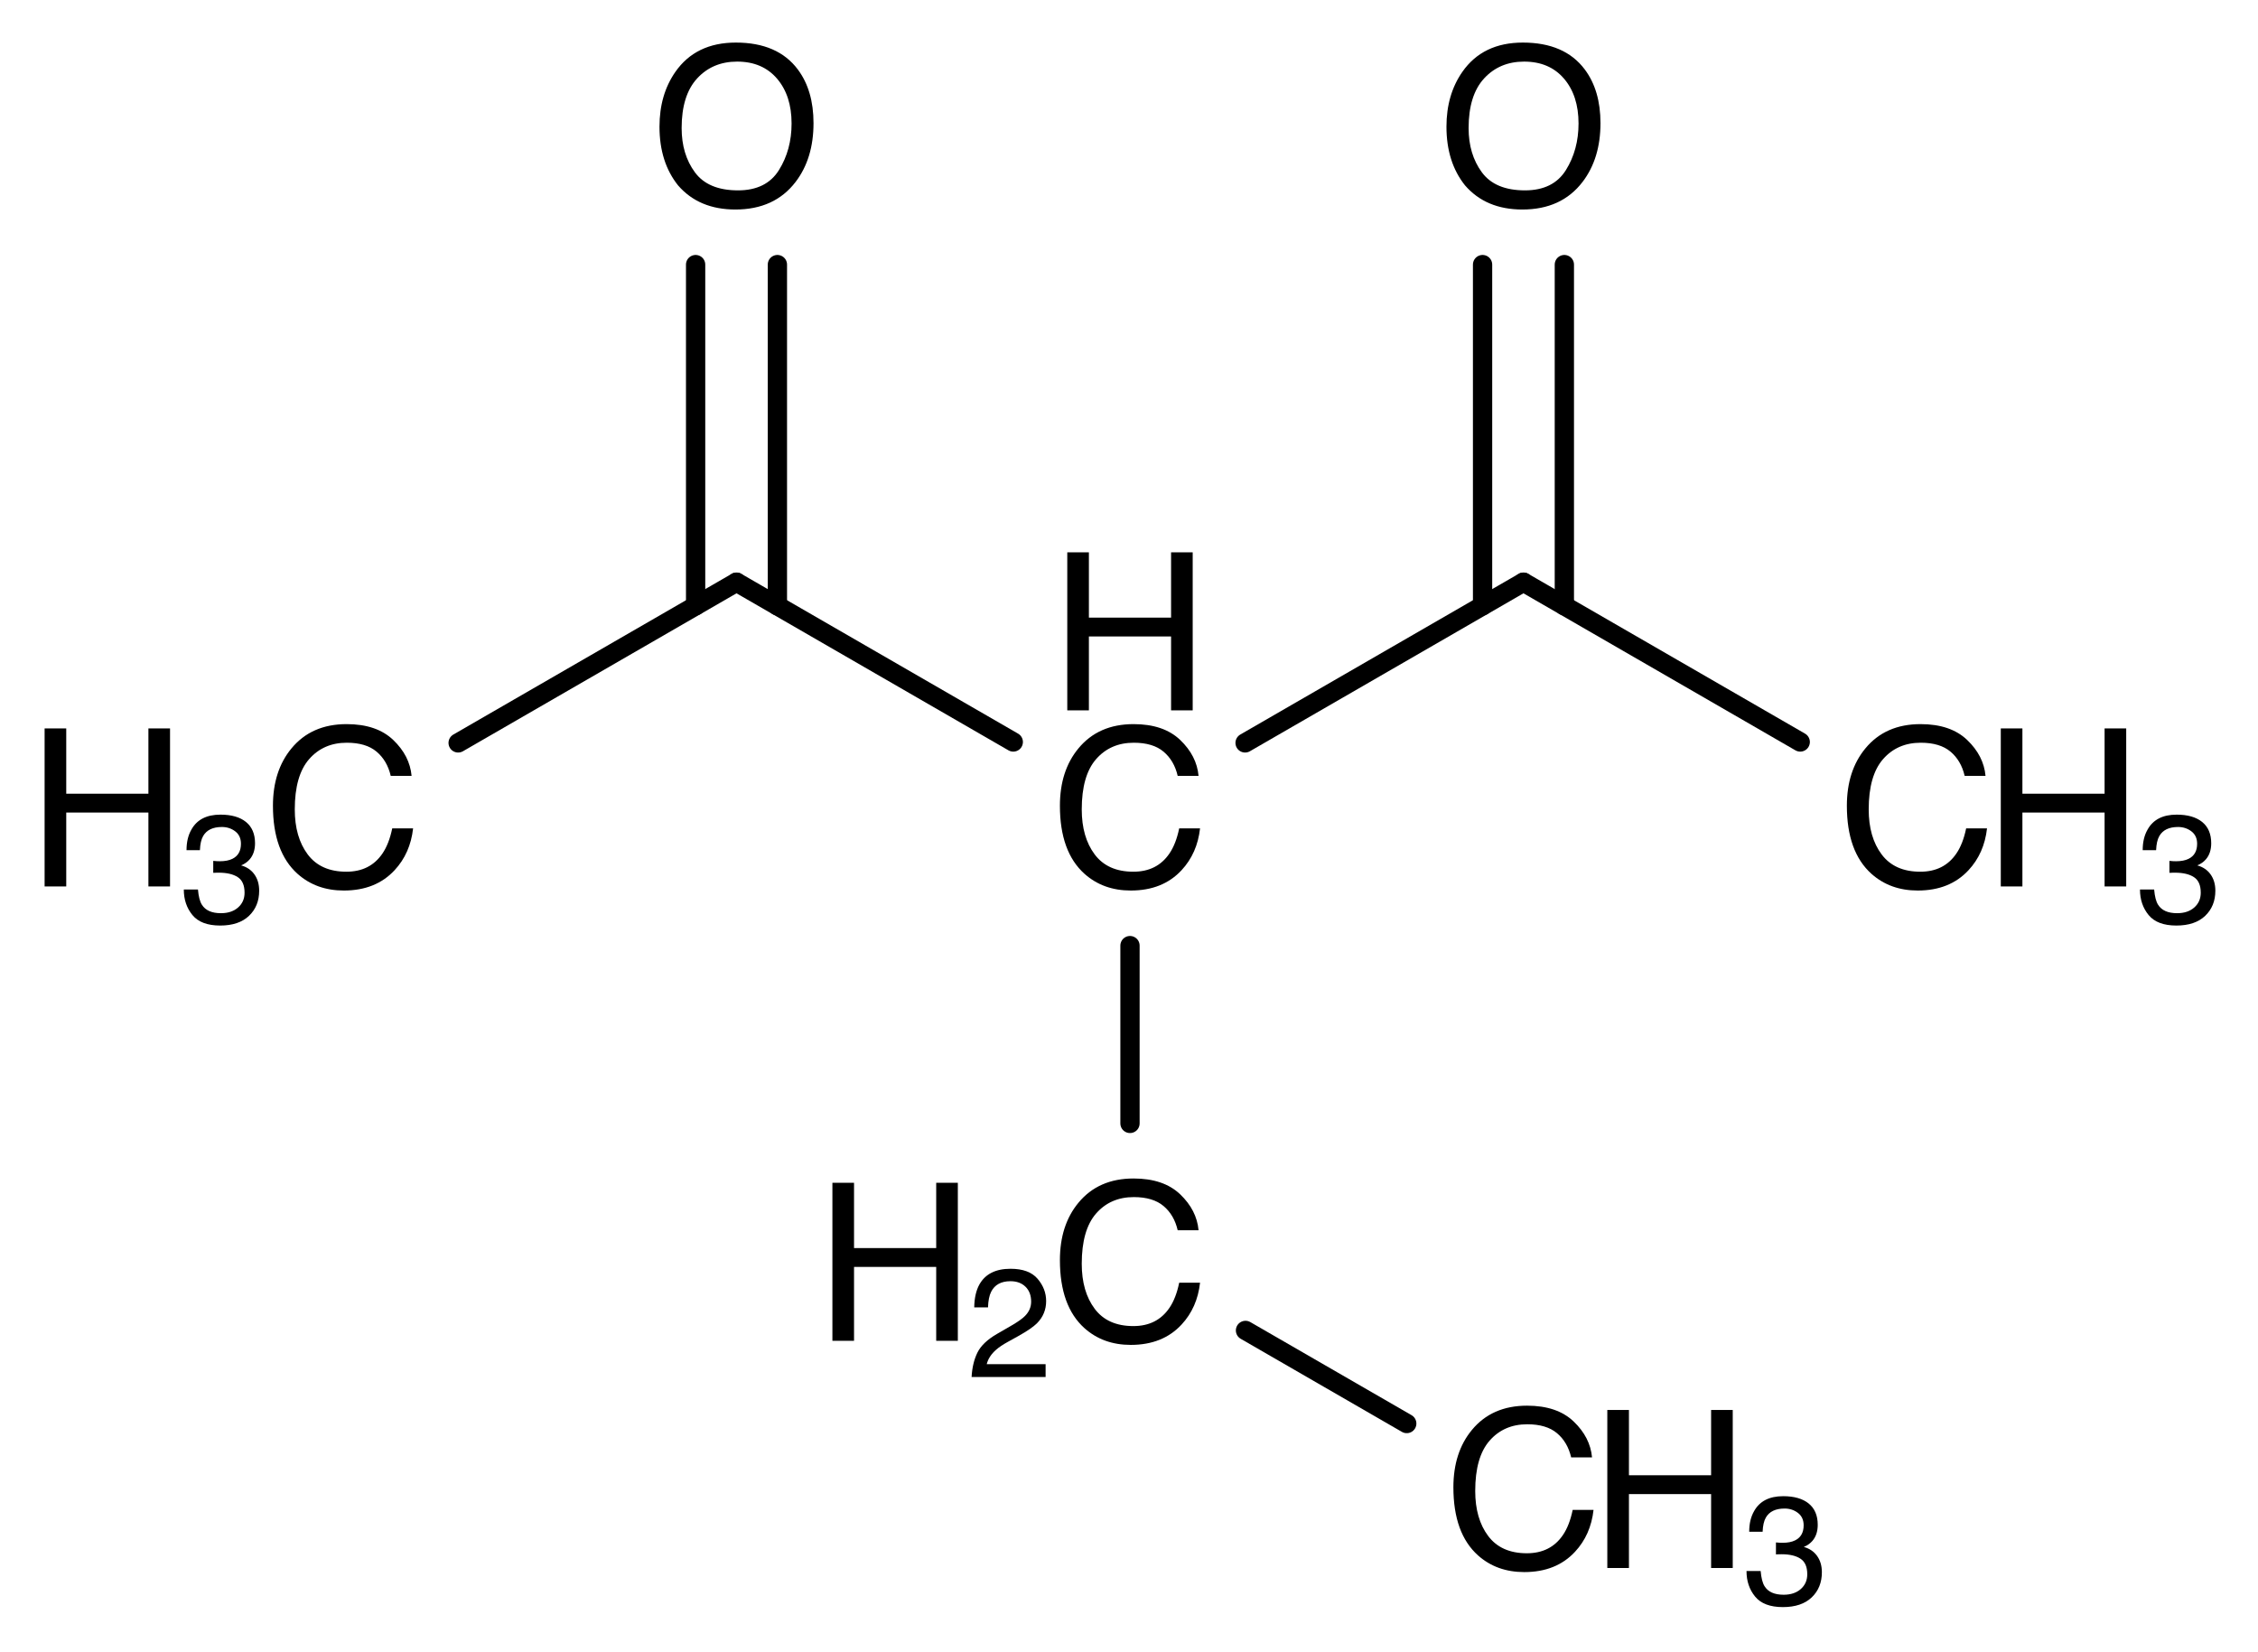<?xml version="1.0"?>
<!DOCTYPE svg PUBLIC '-//W3C//DTD SVG 1.0//EN'
          'http://www.w3.org/TR/2001/REC-SVG-20010904/DTD/svg10.dtd'>
<svg fill-opacity="1" xmlns:xlink="http://www.w3.org/1999/xlink" color-rendering="auto" color-interpolation="auto" text-rendering="auto" stroke="black" stroke-linecap="square" width="164" stroke-miterlimit="10" shape-rendering="auto" stroke-opacity="1" fill="black" stroke-dasharray="none" font-weight="normal" stroke-width="1" viewBox="0 0 164.0 120.0" height="120" xmlns="http://www.w3.org/2000/svg" font-family="&apos;Dialog&apos;" font-style="normal" stroke-linejoin="miter" font-size="12" stroke-dashoffset="0" image-rendering="auto"
><!--Generated in ChemDoodle 9.1.0: PD94bWwgdmVyc2lvbj0iMS4wIiBlbmNvZGluZz0iVVRGLTgiPz4KPGQgY2RzPSJzOlNWRyBXZWIgTmV3IiBmPSJzOmljeG1sIiBpZD0iMSIgbXY9InM6My4zLjAiIHA9InM6Q2hlbURvb2RsZSIgdj0iczo5LjEuMCI+PHAgYjEwPSJiOnRydWUiIGIxMDU9ImI6dHJ1ZSIgYjEwNj0iYjpmYWxzZSIgYjEwNz0iYjpmYWxzZSIgYjEwOT0iYjpmYWxzZSIgYjExMD0iYjpmYWxzZSIgYjExMT0iYjp0cnVlIiBiMTEyPSJiOnRydWUiIGIxMTQ9ImI6dHJ1ZSIgYjExNT0iYjpmYWxzZSIgYjExNj0iYjp0cnVlIiBiMTE4PSJiOnRydWUiIGIxMjE9ImI6dHJ1ZSIgYjEyOT0iYjpmYWxzZSIgYjEzMT0iYjpmYWxzZSIgYjEzMj0iYjpmYWxzZSIgYjEzMz0iYjp0cnVlIiBiMTQ1PSJiOmZhbHNlIiBiMTQ2PSJiOnRydWUiIGIxNDc9ImI6ZmFsc2UiIGIxNTI9ImI6ZmFsc2UiIGIxNTU9ImI6dHJ1ZSIgYjE2Nj0iYjp0cnVlIiBiMTY3PSJiOnRydWUiIGIxNzA9ImI6ZmFsc2UiIGIxNzE9ImI6dHJ1ZSIgYjE3Mz0iYjp0cnVlIiBiMTc5PSJiOnRydWUiIGIyMDE9ImI6ZmFsc2UiIGIyMTY9ImI6dHJ1ZSIgYjIyNj0iYjp0cnVlIiBiMjI3PSJiOmZhbHNlIiBiMjM9ImI6dHJ1ZSIgYjI0PSJiOmZhbHNlIiBiMjQ1PSJiOnRydWUiIGIyNDY9ImI6dHJ1ZSIgYjI0Nz0iYjpmYWxzZSIgYjI0OD0iYjpmYWxzZSIgYjI1NT0iYjpmYWxzZSIgYjI1Nj0iYjp0cnVlIiBiMzU9ImI6ZmFsc2UiIGI0MD0iYjpmYWxzZSIgYjQxPSJiOnRydWUiIGI0Mj0iYjpmYWxzZSIgYjkwPSJiOmZhbHNlIiBiOTM9ImI6dHJ1ZSIgYzEwPSJjOjEyOCwxMjgsMTI4IiBjMTE9ImM6MTI4LDAsMCIgYzEyPSJjOjIwMCw1MiwxMCIgYzE5PSJjOjAsMCwwIiBjMj0iYzowLDAsMCIgYzM9ImM6MCwwLDAiIGM0PSJjOjEyOCwxMjgsMTI4IiBjNT0iYzoyNTUsMjU1LDI1NSIgYzY9ImM6MCwwLDAiIGM3PSJjOjI1NSwyNTUsMjU1IiBjOD0iYzowLDAsMCIgYzk9ImM6MCwwLDAiIGYxPSJmOjMzLjAiIGYxMD0iZjoxMi4wIiBmMTE9ImY6MC41MjM1OTg4IiBmMTI9ImY6Mi40IiBmMTM9ImY6Mi41IiBmMTQ9ImY6MS4wIiBmMTU9ImY6MC4wIiBmMTY9ImY6NS4wIiBmMTc9ImY6My4wIiBmMTg9ImY6OC4wIiBmMTk9ImY6MC4xMDQ3MTk3NiIgZjI9ImY6MS40IiBmMjE9ImY6NC4wIiBmMjI9ImY6My4wIiBmMjM9ImY6MC4wIiBmMjQ9ImY6MTAuMCIgZjI1PSJmOjEuMCIgZjI4PSJmOjEuMCIgZjI5PSJmOjEuMCIgZjM9ImY6MC41IiBmMzA9ImY6MC4zIiBmMzE9ImY6MC4zIiBmMzQ9ImY6Ni4wIiBmMzU9ImY6NS40OTc3ODc1IiBmMzY9ImY6MC43IiBmMzc9ImY6MS4wIiBmMzg9ImY6My4wIiBmMzk9ImY6MS4yIiBmND0iZjo1LjAiIGY0MD0iZjowLjAiIGY0MT0iZjoxLjAiIGY0Mj0iZjoxMC4wIiBmNDM9ImY6MTAuMCIgZjQ0PSJmOjAuNTIzNTk4OCIgZjQ1PSJmOjUuMCIgZjQ2PSJmOjEuMCIgZjQ3PSJmOjMuMCIgZjQ4PSJmOjEuMiIgZjQ5PSJmOjAuMCIgZjU9ImY6MC4xOCIgZjUxPSJmOjIwLjAiIGY1Mj0iZjo1LjAiIGY1Mz0iZjoxNS4wIiBmNTQ9ImY6MC4zIiBmNTU9ImY6MS4wIiBmNTY9ImY6MC41IiBmNTc9ImY6MS4wIiBmNTg9ImY6Mi4wIiBmNTk9ImY6NC4wIiBmNj0iZjoxLjA0NzE5NzYiIGY2MT0iZjoyLjAiIGY2Mj0iZjoxMC4wIiBmNjM9ImY6MC44IiBmNjU9ImY6NS4wIiBmNjY9ImY6NC4wIiBmNjc9ImY6MjAuMCIgZjY4PSJmOjAuNCIgZjY5PSJmOjMuMCIgZjc9ImY6MS4yNSIgZjcwPSJmOjEyLjAiIGY3MT0iZjoxMC4wIiBmOT0iZjowLjciIGkxNT0iaToyIiBpMTY9Imk6MCIgaTE3PSJpOjAiIGkyPSJpOjYxMiIgaTIyPSJpOjIiIGkyNj0iaToxIiBpMjk9Imk6MSIgaTM9Imk6NzkyIiBpMzA9Imk6MSIgaTMzPSJpOjEiIGkzNz0iaTowIiBpND0iaTozNiIgaTQwPSJpOjEiIGk0Mz0iaToxIiBpNT0iaTozNiIgaTY9Imk6MzYiIGk3PSJpOjM2IiBpZD0iMiIgczIwPSJzOkJhc2ljIiBzMjI9InM6QW5nc3Ryb20iIHQxPSJ0OkhlbHZldGljYSwwLDE2IiB0Mj0idDpUaW1lcyBOZXcgUm9tYW4sMCwxMiIvPjxhbiBhPSJzOm51bGwiIGNpPSJzOm51bGwiIGNuPSJzOm51bGwiIGNzPSJzOm51bGwiIGQ9InM6bnVsbCIgaWQ9IjMiIGs9InM6bnVsbCIgdD0iczpudWxsIi8+PGN0IGlkPSI0Ii8+PGZ0IGlkPSI1Ij48X2YgdmFsdWU9IkhlbHZldGljYSIvPjwvZnQ+PGEgYXQyPSJiOmZhbHNlIiBhdDM9ImQ6MC4wIiBhdDQ9Imk6MCIgYjE0Nz0iYjp0cnVlIiBjbzE9ImI6ZmFsc2UiIGkxNj0iaToyIiBpZD0iNiIgbD0iczpDIiBwPSJwMzo1OTMuOTEzOCw1MjguNzgzMTQsMC4wIi8+PGEgYXQyPSJiOmZhbHNlIiBhdDM9ImQ6MC4wIiBhdDQ9Imk6MCIgY28xPSJiOmZhbHNlIiBpZD0iNyIgbD0iczpDIiBwPSJwMzo2MjIuNDkyNiw1MTIuMjgzMSwwLjAiLz48YSBhdDI9ImI6ZmFsc2UiIGF0Mz0iZDowLjAiIGF0ND0iaTowIiBjbzE9ImI6ZmFsc2UiIGlkPSI4IiBsPSJzOk8iIHA9InAzOjYyMi40OTI2LDQ3OS4yODMxLDAuMCIvPjxhIGF0Mj0iYjpmYWxzZSIgYXQzPSJkOjAuMCIgYXQ0PSJpOjAiIGIxNDc9ImI6dHJ1ZSIgY28xPSJiOmZhbHNlIiBpMTY9Imk6MiIgaWQ9IjkiIGw9InM6QyIgcD0icDM6NjUxLjA3MTUsNTI4Ljc4MzE0LDAuMCIvPjxhIGF0Mj0iYjpmYWxzZSIgYXQzPSJkOjAuMCIgYXQ0PSJpOjAiIGIxNDc9ImI6dHJ1ZSIgY28xPSJiOmZhbHNlIiBpMTY9Imk6MiIgaWQ9IjEwIiBsPSJzOkMiIHA9InAzOjY1MS4wNzE1LDU2MS43ODMxNCwwLjAiLz48YSBhdDI9ImI6ZmFsc2UiIGF0Mz0iZDowLjAiIGF0ND0iaTowIiBjbzE9ImI6ZmFsc2UiIGlkPSIxMSIgbD0iczpDIiBwPSJwMzo2NzkuNjUwMyw1MTIuMjgzMSwwLjAiLz48YSBhdDI9ImI6ZmFsc2UiIGF0Mz0iZDowLjAiIGF0ND0iaTowIiBiMTQ3PSJiOnRydWUiIGNvMT0iYjpmYWxzZSIgaTE2PSJpOjIiIGlkPSIxMiIgbD0iczpDIiBwPSJwMzo2NzkuNjUwMyw1NzguMjgzMTQsMC4wIi8+PGEgYXQyPSJiOmZhbHNlIiBhdDM9ImQ6MC4wIiBhdDQ9Imk6MCIgY28xPSJiOmZhbHNlIiBpZD0iMTMiIGw9InM6TyIgcD0icDM6Njc5LjY1MDMsNDc5LjI4MzEsMC4wIi8+PGEgYXQyPSJiOmZhbHNlIiBhdDM9ImQ6MC4wIiBhdDQ9Imk6MCIgYjE0Nz0iYjp0cnVlIiBjbzE9ImI6ZmFsc2UiIGkxNj0iaToyIiBpZD0iMTQiIGw9InM6QyIgcD0icDM6NzA4LjIyOTIsNTI4Ljc4MzE0LDAuMCIvPjxiIGExPSJpOjYiIGEyPSJpOjciIGJvMj0iYjpmYWxzZSIgYm8zPSJpOjIiIGNvMT0iYjpmYWxzZSIgaWQ9IjE1IiB0PSJzOlNpbmdsZSIgem89InM6NzAiLz48YiBhMT0iaTo3IiBhMj0iaTo4IiBibzI9ImI6ZmFsc2UiIGJvMz0iaToyIiBjbzE9ImI6ZmFsc2UiIGlkPSIxNiIgdD0iczpEb3VibGUiIHpvPSJzOjc1Ii8+PGIgYTE9Imk6NyIgYTI9Imk6OSIgYm8yPSJiOmZhbHNlIiBibzM9Imk6MiIgY28xPSJiOmZhbHNlIiBpZD0iMTciIHQ9InM6U2luZ2xlIiB6bz0iczo3MSIvPjxiIGExPSJpOjkiIGEyPSJpOjEwIiBibzI9ImI6ZmFsc2UiIGJvMz0iaToyIiBjbzE9ImI6ZmFsc2UiIGlkPSIxOCIgdD0iczpTaW5nbGUiIHpvPSJzOjc2Ii8+PGIgYTE9Imk6OSIgYTI9Imk6MTEiIGJvMj0iYjpmYWxzZSIgYm8zPSJpOjIiIGNvMT0iYjpmYWxzZSIgaWQ9IjE5IiB0PSJzOlNpbmdsZSIgem89InM6NzIiLz48YiBhMT0iaToxMCIgYTI9Imk6MTIiIGJvMj0iYjpmYWxzZSIgYm8zPSJpOjIiIGNvMT0iYjpmYWxzZSIgaWQ9IjIwIiB0PSJzOlNpbmdsZSIgem89InM6NzciLz48YiBhMT0iaToxMSIgYTI9Imk6MTMiIGJvMj0iYjpmYWxzZSIgYm8zPSJpOjIiIGNvMT0iYjpmYWxzZSIgaWQ9IjIxIiB0PSJzOkRvdWJsZSIgem89InM6NzQiLz48YiBhMT0iaToxMSIgYTI9Imk6MTQiIGJvMj0iYjpmYWxzZSIgYm8zPSJpOjIiIGNvMT0iYjpmYWxzZSIgaWQ9IjIyIiB0PSJzOlNpbmdsZSIgem89InM6NzMiLz48L2Q+--><defs id="genericDefs"
  /><g
  ><g stroke-linecap="round" transform="translate(-569,-470)" text-rendering="geometricPrecision" color-rendering="optimizeQuality" image-rendering="optimizeQuality" color-interpolation="linearRGB" stroke-width="1.4"
    ><line y2="512.283" fill="none" x1="602.275" x2="622.493" y1="523.956"
      /><line y2="523.889" fill="none" x1="622.493" x2="642.595" y1="512.283"
      /><line y2="512.283" fill="none" x1="659.432" x2="679.65" y1="523.956"
      /><line y2="523.889" fill="none" x1="679.65" x2="699.752" y1="512.283"
      /><line y2="489.217" fill="none" x1="682.62" x2="682.62" y1="513.998"
      /><line y2="489.217" fill="none" x1="676.68" x2="676.68" y1="513.998"
      /><line y2="489.217" fill="none" x1="625.463" x2="625.463" y1="513.998"
      /><line y2="489.217" fill="none" x1="619.523" x2="619.523" y1="513.998"
      /><line y2="551.592" fill="none" x1="651.072" x2="651.072" y1="538.678"
      /><line y2="573.389" fill="none" x1="659.461" x2="671.173" y1="566.627"
    /></g
    ><g font-size="16" transform="translate(-569,-470)" text-rendering="geometricPrecision" color-rendering="optimizeQuality" image-rendering="optimizeQuality" font-family="&apos;Helvetica&apos;" color-interpolation="linearRGB"
    ><path d="M594.176 522.592 Q596.355 522.592 597.558 523.74 Q598.761 524.889 598.894 526.35 L597.379 526.35 Q597.121 525.24 596.351 524.592 Q595.582 523.943 594.191 523.943 Q592.496 523.943 591.453 525.135 Q590.41 526.326 590.41 528.787 Q590.41 530.803 591.351 532.057 Q592.293 533.311 594.16 533.311 Q595.879 533.311 596.777 531.99 Q597.254 531.295 597.488 530.162 L599.004 530.162 Q598.801 531.975 597.66 533.201 Q596.293 534.678 593.972 534.678 Q591.972 534.678 590.613 533.467 Q588.824 531.865 588.824 528.521 Q588.824 525.982 590.168 524.357 Q591.621 522.592 594.176 522.592 Z" stroke="none"
      /><path d="M572.24 522.904 L573.811 522.904 L573.811 527.646 L579.779 527.646 L579.779 522.904 L581.35 522.904 L581.35 534.381 L579.779 534.381 L579.779 529.014 L573.811 529.014 L573.811 534.381 L572.24 534.381 Z" stroke="none"
      /><path d="M584.991 537.221 Q583.602 537.221 582.976 536.458 Q582.35 535.695 582.35 534.602 L583.378 534.602 Q583.443 535.362 583.662 535.706 Q584.045 536.324 585.046 536.324 Q585.822 536.324 586.293 535.909 Q586.763 535.493 586.763 534.837 Q586.763 534.027 586.268 533.705 Q585.773 533.382 584.893 533.382 Q584.794 533.382 584.693 533.385 Q584.592 533.388 584.488 533.393 L584.488 532.524 Q584.641 532.54 584.745 532.545 Q584.849 532.551 584.969 532.551 Q585.522 532.551 585.877 532.376 Q586.5 532.07 586.5 531.282 Q586.5 530.697 586.085 530.38 Q585.669 530.063 585.117 530.063 Q584.133 530.063 583.755 530.719 Q583.547 531.08 583.52 531.747 L582.547 531.747 Q582.547 530.872 582.897 530.26 Q583.498 529.166 585.013 529.166 Q586.211 529.166 586.867 529.699 Q587.523 530.232 587.523 531.244 Q587.523 531.966 587.135 532.414 Q586.894 532.693 586.511 532.852 Q587.13 533.021 587.477 533.505 Q587.824 533.989 587.824 534.689 Q587.824 535.81 587.086 536.516 Q586.347 537.221 584.991 537.221 Z" stroke="none"
      /><path d="M622.446 473.092 Q625.485 473.092 626.946 475.045 Q628.086 476.568 628.086 478.943 Q628.086 481.514 626.782 483.217 Q625.25 485.217 622.414 485.217 Q619.766 485.217 618.25 483.467 Q616.899 481.779 616.899 479.201 Q616.899 476.873 618.055 475.217 Q619.539 473.092 622.446 473.092 ZM622.602 483.826 Q624.657 483.826 625.575 482.353 Q626.493 480.881 626.493 478.967 Q626.493 476.943 625.434 475.709 Q624.375 474.474 622.539 474.474 Q620.758 474.474 619.633 475.697 Q618.508 476.92 618.508 479.303 Q618.508 481.209 619.473 482.517 Q620.438 483.826 622.602 483.826 Z" stroke="none"
      /><path d="M651.333 522.592 Q653.513 522.592 654.716 523.74 Q655.919 524.889 656.052 526.35 L654.536 526.35 Q654.279 525.24 653.509 524.592 Q652.739 523.943 651.349 523.943 Q649.654 523.943 648.611 525.135 Q647.568 526.326 647.568 528.787 Q647.568 530.803 648.509 532.057 Q649.45 533.311 651.318 533.311 Q653.036 533.311 653.935 531.99 Q654.411 531.295 654.646 530.162 L656.161 530.162 Q655.958 531.975 654.818 533.201 Q653.45 534.678 651.13 534.678 Q649.13 534.678 647.771 533.467 Q645.982 531.865 645.982 528.521 Q645.982 525.982 647.325 524.357 Q648.779 522.592 651.333 522.592 Z" stroke="none"
      /><path d="M646.517 510.115 L648.087 510.115 L648.087 514.857 L654.056 514.857 L654.056 510.115 L655.626 510.115 L655.626 521.592 L654.056 521.592 L654.056 516.225 L648.087 516.225 L648.087 521.592 L646.517 521.592 Z" stroke="none"
      /><path d="M651.333 555.592 Q653.513 555.592 654.716 556.74 Q655.919 557.889 656.052 559.35 L654.536 559.35 Q654.279 558.24 653.509 557.592 Q652.739 556.943 651.349 556.943 Q649.654 556.943 648.611 558.135 Q647.568 559.326 647.568 561.787 Q647.568 563.803 648.509 565.057 Q649.45 566.311 651.318 566.311 Q653.036 566.311 653.935 564.99 Q654.411 564.295 654.646 563.162 L656.161 563.162 Q655.958 564.975 654.818 566.201 Q653.45 567.678 651.13 567.678 Q649.13 567.678 647.771 566.467 Q645.982 564.865 645.982 561.521 Q645.982 558.982 647.325 557.357 Q648.779 555.592 651.333 555.592 Z" stroke="none"
      /><path d="M629.458 555.904 L631.029 555.904 L631.029 560.646 L636.997 560.646 L636.997 555.904 L638.568 555.904 L638.568 567.381 L636.997 567.381 L636.997 562.014 L631.029 562.014 L631.029 567.381 L629.458 567.381 Z" stroke="none"
      /><path d="M639.568 570.008 Q639.622 568.996 639.986 568.247 Q640.35 567.498 641.405 566.885 L642.455 566.278 Q643.161 565.868 643.445 565.578 Q643.893 565.124 643.893 564.539 Q643.893 563.856 643.483 563.454 Q643.073 563.052 642.389 563.052 Q641.378 563.052 640.989 563.817 Q640.782 564.227 640.76 564.955 L639.759 564.955 Q639.775 563.932 640.136 563.287 Q640.776 562.149 642.395 562.149 Q643.74 562.149 644.361 562.877 Q644.982 563.604 644.982 564.495 Q644.982 565.436 644.32 566.103 Q643.937 566.491 642.947 567.044 L642.198 567.459 Q641.662 567.755 641.356 568.023 Q640.809 568.499 640.667 569.078 L644.943 569.078 L644.943 570.008 Z" stroke="none"
      /><path d="M679.604 473.092 Q682.643 473.092 684.104 475.045 Q685.244 476.568 685.244 478.943 Q685.244 481.514 683.939 483.217 Q682.408 485.217 679.572 485.217 Q676.924 485.217 675.408 483.467 Q674.057 481.779 674.057 479.201 Q674.057 476.873 675.213 475.217 Q676.697 473.092 679.604 473.092 ZM679.76 483.826 Q681.814 483.826 682.732 482.353 Q683.65 480.881 683.65 478.967 Q683.65 476.943 682.592 475.709 Q681.533 474.474 679.697 474.474 Q677.916 474.474 676.791 475.697 Q675.666 476.92 675.666 479.303 Q675.666 481.209 676.631 482.517 Q677.596 483.826 679.76 483.826 Z" stroke="none"
      /><path d="M708.491 522.592 Q710.671 522.592 711.874 523.74 Q713.077 524.889 713.21 526.35 L711.694 526.35 Q711.436 525.24 710.667 524.592 Q709.897 523.943 708.506 523.943 Q706.811 523.943 705.768 525.135 Q704.725 526.326 704.725 528.787 Q704.725 530.803 705.667 532.057 Q706.608 533.311 708.475 533.311 Q710.194 533.311 711.092 531.99 Q711.569 531.295 711.803 530.162 L713.319 530.162 Q713.116 531.975 711.975 533.201 Q710.608 534.678 708.288 534.678 Q706.288 534.678 704.928 533.467 Q703.139 531.865 703.139 528.521 Q703.139 525.982 704.483 524.357 Q705.936 522.592 708.491 522.592 Z" stroke="none"
      /><path d="M714.319 522.904 L715.889 522.904 L715.889 527.646 L721.858 527.646 L721.858 522.904 L723.428 522.904 L723.428 534.381 L721.858 534.381 L721.858 529.014 L715.889 529.014 L715.889 534.381 L714.319 534.381 Z" stroke="none"
      /><path d="M727.07 537.221 Q725.681 537.221 725.055 536.458 Q724.428 535.695 724.428 534.602 L725.457 534.602 Q725.522 535.362 725.741 535.706 Q726.124 536.324 727.125 536.324 Q727.901 536.324 728.371 535.909 Q728.842 535.493 728.842 534.837 Q728.842 534.027 728.347 533.705 Q727.852 533.382 726.971 533.382 Q726.873 533.382 726.772 533.385 Q726.671 533.388 726.567 533.393 L726.567 532.524 Q726.72 532.54 726.824 532.545 Q726.928 532.551 727.048 532.551 Q727.6 532.551 727.956 532.376 Q728.579 532.07 728.579 531.282 Q728.579 530.697 728.164 530.38 Q727.748 530.063 727.196 530.063 Q726.211 530.063 725.834 530.719 Q725.626 531.08 725.599 531.747 L724.625 531.747 Q724.625 530.872 724.975 530.26 Q725.577 529.166 727.092 529.166 Q728.289 529.166 728.946 529.699 Q729.602 530.232 729.602 531.244 Q729.602 531.966 729.214 532.414 Q728.973 532.693 728.59 532.852 Q729.208 533.021 729.555 533.505 Q729.903 533.989 729.903 534.689 Q729.903 535.81 729.164 536.516 Q728.426 537.221 727.07 537.221 Z" stroke="none"
      /><path d="M679.912 572.092 Q682.092 572.092 683.295 573.24 Q684.498 574.389 684.631 575.85 L683.115 575.85 Q682.857 574.74 682.088 574.092 Q681.318 573.443 679.928 573.443 Q678.232 573.443 677.189 574.635 Q676.146 575.826 676.146 578.287 Q676.146 580.303 677.088 581.557 Q678.029 582.811 679.896 582.811 Q681.615 582.811 682.514 581.49 Q682.99 580.795 683.225 579.662 L684.74 579.662 Q684.537 581.475 683.396 582.701 Q682.029 584.178 679.709 584.178 Q677.709 584.178 676.35 582.967 Q674.561 581.365 674.561 578.021 Q674.561 575.482 675.904 573.857 Q677.357 572.092 679.912 572.092 Z" stroke="none"
      /><path d="M685.74 572.404 L687.311 572.404 L687.311 577.146 L693.279 577.146 L693.279 572.404 L694.85 572.404 L694.85 583.881 L693.279 583.881 L693.279 578.514 L687.311 578.514 L687.311 583.881 L685.74 583.881 Z" stroke="none"
      /><path d="M698.491 586.721 Q697.102 586.721 696.476 585.958 Q695.85 585.195 695.85 584.102 L696.878 584.102 Q696.943 584.862 697.162 585.206 Q697.545 585.824 698.546 585.824 Q699.322 585.824 699.793 585.409 Q700.263 584.993 700.263 584.337 Q700.263 583.527 699.768 583.205 Q699.273 582.882 698.393 582.882 Q698.294 582.882 698.193 582.885 Q698.092 582.888 697.988 582.893 L697.988 582.024 Q698.141 582.04 698.245 582.045 Q698.349 582.051 698.469 582.051 Q699.021 582.051 699.377 581.876 Q700 581.57 700 580.782 Q700 580.197 699.585 579.88 Q699.169 579.563 698.617 579.563 Q697.632 579.563 697.255 580.219 Q697.047 580.58 697.02 581.247 L696.046 581.247 Q696.046 580.372 696.396 579.76 Q696.998 578.666 698.513 578.666 Q699.711 578.666 700.367 579.199 Q701.023 579.732 701.023 580.744 Q701.023 581.466 700.635 581.914 Q700.394 582.193 700.011 582.352 Q700.629 582.521 700.976 583.005 Q701.324 583.489 701.324 584.189 Q701.324 585.31 700.586 586.016 Q699.847 586.721 698.491 586.721 Z" stroke="none"
    /></g
  ></g
></svg
>
